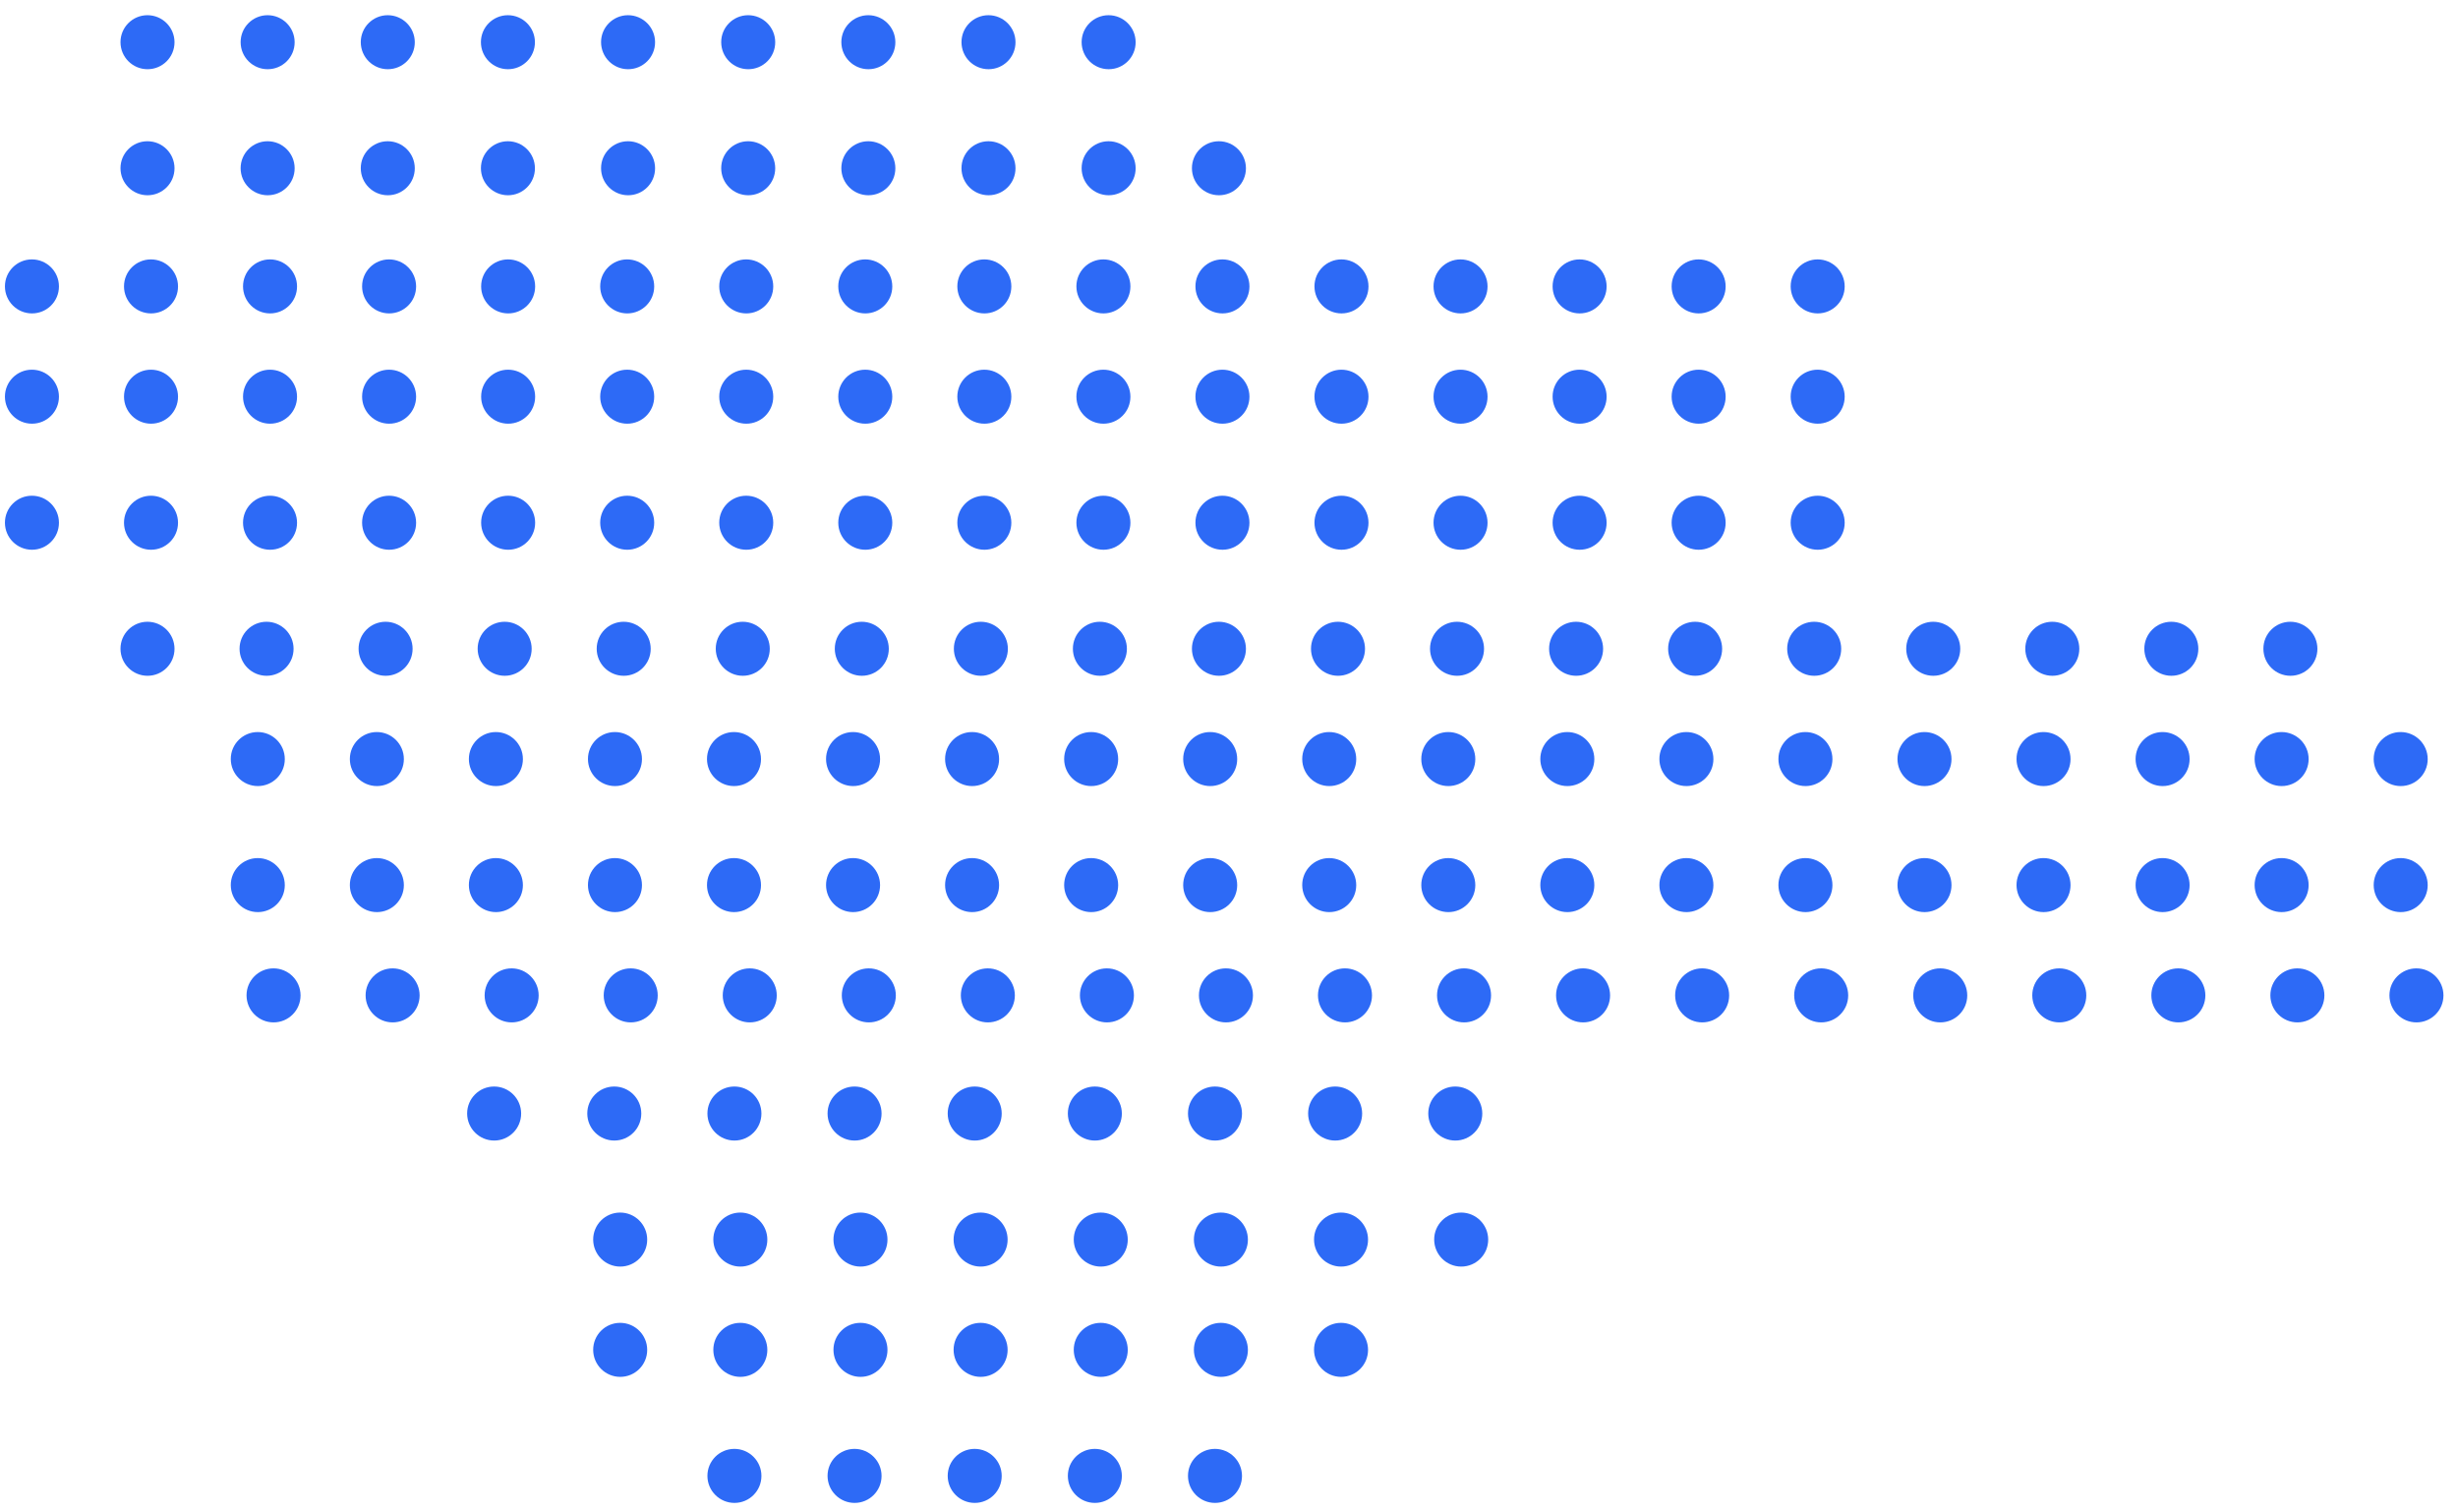 <svg xmlns="http://www.w3.org/2000/svg" width="156" height="96" viewBox="0 0 156 96" fill="none"><path d="M9.358 0.965C8.412 0.965 7.645 1.733 7.647 2.679C7.649 3.626 8.417 4.393 9.364 4.393C10.311 4.393 11.077 3.626 11.075 2.679C11.073 1.733 10.305 0.965 9.358 0.965Z" fill="#2D6AF6"></path><path d="M16.983 0.965C16.037 0.965 15.27 1.733 15.272 2.679C15.274 3.626 16.042 4.393 16.989 4.393C17.936 4.393 18.702 3.626 18.7 2.679C18.698 1.733 17.93 0.965 16.983 0.965Z" fill="#2D6AF6"></path><path d="M24.608 0.965C23.662 0.965 22.895 1.733 22.897 2.679C22.899 3.626 23.667 4.393 24.614 4.393C25.561 4.393 26.327 3.626 26.325 2.679C26.323 1.733 25.555 0.965 24.608 0.965Z" fill="#2D6AF6"></path><path d="M32.233 0.965C31.287 0.965 30.52 1.733 30.522 2.679C30.524 3.626 31.292 4.393 32.239 4.393C33.186 4.393 33.952 3.626 33.95 2.679C33.949 1.733 33.18 0.965 32.233 0.965Z" fill="#2D6AF6"></path><path d="M39.858 0.965C38.911 0.965 38.145 1.733 38.147 2.679C38.149 3.626 38.917 4.393 39.864 4.393C40.811 4.393 41.577 3.626 41.575 2.679C41.574 1.733 40.805 0.965 39.858 0.965Z" fill="#2D6AF6"></path><path d="M47.483 0.965C46.536 0.965 45.77 1.733 45.772 2.679C45.774 3.626 46.542 4.393 47.489 4.393C48.436 4.393 49.202 3.626 49.2 2.679C49.199 1.733 48.43 0.965 47.483 0.965Z" fill="#2D6AF6"></path><path d="M55.108 0.965C54.161 0.965 53.395 1.733 53.397 2.679C53.399 3.626 54.167 4.393 55.114 4.393C56.061 4.393 56.827 3.626 56.825 2.679C56.824 1.733 56.055 0.965 55.108 0.965Z" fill="#2D6AF6"></path><path d="M62.733 0.965C61.786 0.965 61.02 1.733 61.022 2.679C61.024 3.626 61.792 4.393 62.739 4.393C63.686 4.393 64.452 3.626 64.45 2.679C64.448 1.733 63.68 0.965 62.733 0.965Z" fill="#2D6AF6"></path><path d="M70.358 0.965C69.412 0.965 68.645 1.733 68.647 2.679C68.649 3.626 69.417 4.393 70.364 4.393C71.311 4.393 72.077 3.626 72.075 2.679C72.073 1.733 71.305 0.965 70.358 0.965Z" fill="#2D6AF6"></path><path d="M9.358 8.965C8.412 8.965 7.645 9.733 7.647 10.679C7.649 11.626 8.417 12.393 9.364 12.393C10.311 12.393 11.077 11.626 11.075 10.679C11.073 9.733 10.305 8.965 9.358 8.965Z" fill="#2D6AF6"></path><path d="M16.983 8.965C16.037 8.965 15.27 9.733 15.272 10.679C15.274 11.626 16.042 12.393 16.989 12.393C17.936 12.393 18.702 11.626 18.7 10.679C18.698 9.733 17.93 8.965 16.983 8.965Z" fill="#2D6AF6"></path><path d="M24.608 8.965C23.662 8.965 22.895 9.733 22.897 10.679C22.899 11.626 23.667 12.393 24.614 12.393C25.561 12.393 26.327 11.626 26.325 10.679C26.323 9.733 25.555 8.965 24.608 8.965Z" fill="#2D6AF6"></path><path d="M32.233 8.965C31.287 8.965 30.52 9.733 30.522 10.679C30.524 11.626 31.292 12.393 32.239 12.393C33.186 12.393 33.952 11.626 33.95 10.679C33.949 9.733 33.18 8.965 32.233 8.965Z" fill="#2D6AF6"></path><path d="M39.858 8.965C38.911 8.965 38.145 9.733 38.147 10.679C38.149 11.626 38.917 12.393 39.864 12.393C40.811 12.393 41.577 11.626 41.575 10.679C41.574 9.733 40.805 8.965 39.858 8.965Z" fill="#2D6AF6"></path><path d="M47.483 8.965C46.536 8.965 45.77 9.733 45.772 10.679C45.774 11.626 46.542 12.393 47.489 12.393C48.436 12.393 49.202 11.626 49.2 10.679C49.199 9.733 48.43 8.965 47.483 8.965Z" fill="#2D6AF6"></path><path d="M55.108 8.965C54.161 8.965 53.395 9.733 53.397 10.679C53.399 11.626 54.167 12.393 55.114 12.393C56.061 12.393 56.827 11.626 56.825 10.679C56.824 9.733 56.055 8.965 55.108 8.965Z" fill="#2D6AF6"></path><path d="M62.733 8.965C61.786 8.965 61.02 9.733 61.022 10.679C61.024 11.626 61.792 12.393 62.739 12.393C63.686 12.393 64.452 11.626 64.45 10.679C64.448 9.733 63.68 8.965 62.733 8.965Z" fill="#2D6AF6"></path><path d="M70.358 8.965C69.412 8.965 68.645 9.733 68.647 10.679C68.649 11.626 69.417 12.393 70.364 12.393C71.311 12.393 72.077 11.626 72.075 10.679C72.073 9.733 71.305 8.965 70.358 8.965Z" fill="#2D6AF6"></path><path d="M77.358 8.965C76.412 8.965 75.645 9.733 75.647 10.679C75.649 11.626 76.417 12.393 77.364 12.393C78.311 12.393 79.077 11.626 79.075 10.679C79.073 9.733 78.305 8.965 77.358 8.965Z" fill="#2D6AF6"></path><path d="M2.024 31.465C1.078 31.465 0.311 32.233 0.313 33.179C0.315 34.126 1.083 34.894 2.03 34.894C2.977 34.894 3.743 34.126 3.741 33.179C3.74 32.233 2.971 31.465 2.024 31.465Z" fill="#2D6AF6"></path><path d="M9.581 31.465C8.634 31.465 7.868 32.233 7.87 33.179C7.871 34.126 8.64 34.894 9.587 34.894C10.533 34.894 11.3 34.126 11.298 33.179C11.296 32.233 10.527 31.465 9.581 31.465Z" fill="#2D6AF6"></path><path d="M17.136 31.465C16.189 31.465 15.423 32.233 15.424 33.179C15.426 34.126 16.195 34.894 17.141 34.894C18.088 34.894 18.854 34.126 18.852 33.179C18.851 32.233 18.082 31.465 17.136 31.465Z" fill="#2D6AF6"></path><path d="M24.692 31.465C23.745 31.465 22.979 32.233 22.981 33.179C22.983 34.126 23.751 34.894 24.698 34.894C25.645 34.894 26.411 34.126 26.409 33.179C26.407 32.233 25.639 31.465 24.692 31.465Z" fill="#2D6AF6"></path><path d="M32.247 31.465C31.3 31.465 30.534 32.233 30.536 33.179C30.537 34.126 31.306 34.894 32.253 34.894C33.199 34.894 33.965 34.126 33.964 33.179C33.962 32.233 33.194 31.465 32.247 31.465Z" fill="#2D6AF6"></path><path d="M39.803 31.465C38.857 31.465 38.091 32.233 38.092 33.179C38.094 34.126 38.863 34.894 39.809 34.894C40.756 34.894 41.522 34.126 41.52 33.179C41.519 32.233 40.75 31.465 39.803 31.465Z" fill="#2D6AF6"></path><path d="M47.358 31.465C46.411 31.465 45.645 32.233 45.647 33.179C45.649 34.126 46.417 34.894 47.364 34.894C48.311 34.894 49.077 34.126 49.075 33.179C49.074 32.233 48.305 31.465 47.358 31.465Z" fill="#2D6AF6"></path><path d="M54.913 31.465C53.966 31.465 53.2 32.233 53.202 33.179C53.203 34.126 53.972 34.894 54.919 34.894C55.865 34.894 56.632 34.126 56.63 33.179C56.628 32.233 55.859 31.465 54.913 31.465Z" fill="#2D6AF6"></path><path d="M62.469 31.465C61.523 31.465 60.757 32.233 60.758 33.179C60.76 34.126 61.529 34.894 62.475 34.894C63.422 34.894 64.188 34.126 64.186 33.179C64.185 32.233 63.416 31.465 62.469 31.465Z" fill="#2D6AF6"></path><path d="M70.026 31.465C69.079 31.465 68.313 32.233 68.315 33.179C68.317 34.126 69.085 34.894 70.032 34.894C70.979 34.894 71.745 34.126 71.743 33.179C71.742 32.233 70.973 31.465 70.026 31.465Z" fill="#2D6AF6"></path><path d="M77.581 31.465C76.634 31.465 75.868 32.233 75.87 33.179C75.871 34.126 76.64 34.894 77.587 34.894C78.533 34.894 79.299 34.126 79.298 33.179C79.296 32.233 78.528 31.465 77.581 31.465Z" fill="#2D6AF6"></path><path d="M85.135 31.465C84.189 31.465 83.423 32.233 83.424 33.179C83.426 34.126 84.195 34.894 85.141 34.894C86.088 34.894 86.854 34.126 86.853 33.179C86.851 32.233 86.082 31.465 85.135 31.465Z" fill="#2D6AF6"></path><path d="M92.692 31.465C91.746 31.465 90.979 32.233 90.981 33.179C90.983 34.126 91.751 34.894 92.698 34.894C93.645 34.894 94.411 34.126 94.409 33.179C94.407 32.233 93.639 31.465 92.692 31.465Z" fill="#2D6AF6"></path><path d="M100.249 31.465C99.302 31.465 98.536 32.233 98.538 33.179C98.539 34.126 99.308 34.894 100.255 34.894C101.201 34.894 101.967 34.126 101.966 33.179C101.964 32.233 101.195 31.465 100.249 31.465Z" fill="#2D6AF6"></path><path d="M107.803 31.465C106.857 31.465 106.091 32.233 106.092 33.179C106.094 34.126 106.863 34.894 107.809 34.894C108.756 34.894 109.522 34.126 109.52 33.179C109.519 32.233 108.75 31.465 107.803 31.465Z" fill="#2D6AF6"></path><path d="M115.358 31.465C114.412 31.465 113.645 32.233 113.647 33.179C113.649 34.126 114.417 34.894 115.364 34.894C116.311 34.894 117.077 34.126 117.075 33.179C117.074 32.233 116.305 31.465 115.358 31.465Z" fill="#2D6AF6"></path><path d="M2.024 23.465C1.078 23.465 0.311 24.233 0.313 25.179C0.315 26.126 1.083 26.893 2.03 26.893C2.977 26.893 3.743 26.126 3.741 25.179C3.74 24.233 2.971 23.465 2.024 23.465Z" fill="#2D6AF6"></path><path d="M9.581 23.465C8.634 23.465 7.868 24.233 7.87 25.179C7.871 26.126 8.64 26.893 9.587 26.893C10.533 26.893 11.3 26.126 11.298 25.179C11.296 24.233 10.527 23.465 9.581 23.465Z" fill="#2D6AF6"></path><path d="M17.136 23.465C16.189 23.465 15.423 24.233 15.424 25.179C15.426 26.126 16.195 26.893 17.141 26.893C18.088 26.893 18.854 26.126 18.852 25.179C18.851 24.233 18.082 23.465 17.136 23.465Z" fill="#2D6AF6"></path><path d="M24.692 23.465C23.745 23.465 22.979 24.233 22.981 25.179C22.983 26.126 23.751 26.893 24.698 26.893C25.645 26.893 26.411 26.126 26.409 25.179C26.407 24.233 25.639 23.465 24.692 23.465Z" fill="#2D6AF6"></path><path d="M32.247 23.465C31.3 23.465 30.534 24.233 30.536 25.179C30.537 26.126 31.306 26.893 32.253 26.893C33.199 26.893 33.965 26.126 33.964 25.179C33.962 24.233 33.194 23.465 32.247 23.465Z" fill="#2D6AF6"></path><path d="M39.803 23.465C38.857 23.465 38.091 24.233 38.092 25.179C38.094 26.126 38.863 26.893 39.809 26.893C40.756 26.893 41.522 26.126 41.52 25.179C41.519 24.233 40.75 23.465 39.803 23.465Z" fill="#2D6AF6"></path><path d="M47.358 23.465C46.411 23.465 45.645 24.233 45.647 25.179C45.649 26.126 46.417 26.893 47.364 26.893C48.311 26.893 49.077 26.126 49.075 25.179C49.074 24.233 48.305 23.465 47.358 23.465Z" fill="#2D6AF6"></path><path d="M54.913 23.465C53.966 23.465 53.2 24.233 53.202 25.179C53.203 26.126 53.972 26.893 54.919 26.893C55.865 26.893 56.632 26.126 56.63 25.179C56.628 24.233 55.859 23.465 54.913 23.465Z" fill="#2D6AF6"></path><path d="M62.469 23.465C61.523 23.465 60.757 24.233 60.758 25.179C60.76 26.126 61.529 26.893 62.475 26.893C63.422 26.893 64.188 26.126 64.186 25.179C64.185 24.233 63.416 23.465 62.469 23.465Z" fill="#2D6AF6"></path><path d="M70.026 23.465C69.079 23.465 68.313 24.233 68.315 25.179C68.317 26.126 69.085 26.893 70.032 26.893C70.979 26.893 71.745 26.126 71.743 25.179C71.742 24.233 70.973 23.465 70.026 23.465Z" fill="#2D6AF6"></path><path d="M77.581 23.465C76.634 23.465 75.868 24.233 75.87 25.179C75.871 26.126 76.64 26.893 77.587 26.893C78.533 26.893 79.299 26.126 79.298 25.179C79.296 24.233 78.528 23.465 77.581 23.465Z" fill="#2D6AF6"></path><path d="M85.135 23.465C84.189 23.465 83.423 24.233 83.424 25.179C83.426 26.126 84.195 26.893 85.141 26.893C86.088 26.893 86.854 26.126 86.853 25.179C86.851 24.233 86.082 23.465 85.135 23.465Z" fill="#2D6AF6"></path><path d="M92.692 23.465C91.746 23.465 90.979 24.233 90.981 25.179C90.983 26.126 91.751 26.893 92.698 26.893C93.645 26.893 94.411 26.126 94.409 25.179C94.407 24.233 93.639 23.465 92.692 23.465Z" fill="#2D6AF6"></path><path d="M100.249 23.465C99.302 23.465 98.536 24.233 98.538 25.179C98.539 26.126 99.308 26.893 100.255 26.893C101.201 26.893 101.967 26.126 101.966 25.179C101.964 24.233 101.195 23.465 100.249 23.465Z" fill="#2D6AF6"></path><path d="M107.803 23.465C106.857 23.465 106.091 24.233 106.092 25.179C106.094 26.126 106.863 26.893 107.809 26.893C108.756 26.893 109.522 26.126 109.52 25.179C109.519 24.233 108.75 23.465 107.803 23.465Z" fill="#2D6AF6"></path><path d="M115.358 23.465C114.412 23.465 113.645 24.233 113.647 25.179C113.649 26.126 114.417 26.893 115.364 26.893C116.311 26.893 117.077 26.126 117.075 25.179C117.074 24.233 116.305 23.465 115.358 23.465Z" fill="#2D6AF6"></path><path d="M2.024 16.465C1.078 16.465 0.311 17.233 0.313 18.179C0.315 19.126 1.083 19.893 2.03 19.893C2.977 19.893 3.743 19.126 3.741 18.179C3.74 17.233 2.971 16.465 2.024 16.465Z" fill="#2D6AF6"></path><path d="M9.581 16.465C8.634 16.465 7.868 17.233 7.87 18.179C7.871 19.126 8.64 19.893 9.587 19.893C10.533 19.893 11.3 19.126 11.298 18.179C11.296 17.233 10.527 16.465 9.581 16.465Z" fill="#2D6AF6"></path><path d="M17.136 16.465C16.189 16.465 15.423 17.233 15.424 18.179C15.426 19.126 16.195 19.893 17.141 19.893C18.088 19.893 18.854 19.126 18.852 18.179C18.851 17.233 18.082 16.465 17.136 16.465Z" fill="#2D6AF6"></path><path d="M24.692 16.465C23.745 16.465 22.979 17.233 22.981 18.179C22.983 19.126 23.751 19.893 24.698 19.893C25.645 19.893 26.411 19.126 26.409 18.179C26.407 17.233 25.639 16.465 24.692 16.465Z" fill="#2D6AF6"></path><path d="M32.247 16.465C31.3 16.465 30.534 17.233 30.536 18.179C30.537 19.126 31.306 19.893 32.253 19.893C33.199 19.893 33.965 19.126 33.964 18.179C33.962 17.233 33.194 16.465 32.247 16.465Z" fill="#2D6AF6"></path><path d="M39.803 16.465C38.857 16.465 38.091 17.233 38.092 18.179C38.094 19.126 38.863 19.893 39.809 19.893C40.756 19.893 41.522 19.126 41.52 18.179C41.519 17.233 40.75 16.465 39.803 16.465Z" fill="#2D6AF6"></path><path d="M47.358 16.465C46.411 16.465 45.645 17.233 45.647 18.179C45.649 19.126 46.417 19.893 47.364 19.893C48.311 19.893 49.077 19.126 49.075 18.179C49.074 17.233 48.305 16.465 47.358 16.465Z" fill="#2D6AF6"></path><path d="M54.913 16.465C53.966 16.465 53.2 17.233 53.202 18.179C53.203 19.126 53.972 19.893 54.919 19.893C55.865 19.893 56.632 19.126 56.63 18.179C56.628 17.233 55.859 16.465 54.913 16.465Z" fill="#2D6AF6"></path><path d="M62.469 16.465C61.523 16.465 60.757 17.233 60.758 18.179C60.76 19.126 61.529 19.893 62.475 19.893C63.422 19.893 64.188 19.126 64.186 18.179C64.185 17.233 63.416 16.465 62.469 16.465Z" fill="#2D6AF6"></path><path d="M70.026 16.465C69.079 16.465 68.313 17.233 68.315 18.179C68.317 19.126 69.085 19.893 70.032 19.893C70.979 19.893 71.745 19.126 71.743 18.179C71.742 17.233 70.973 16.465 70.026 16.465Z" fill="#2D6AF6"></path><path d="M77.581 16.465C76.634 16.465 75.868 17.233 75.87 18.179C75.871 19.126 76.64 19.893 77.587 19.893C78.533 19.893 79.299 19.126 79.298 18.179C79.296 17.233 78.528 16.465 77.581 16.465Z" fill="#2D6AF6"></path><path d="M85.135 16.465C84.189 16.465 83.423 17.233 83.424 18.179C83.426 19.126 84.195 19.893 85.141 19.893C86.088 19.893 86.854 19.126 86.853 18.179C86.851 17.233 86.082 16.465 85.135 16.465Z" fill="#2D6AF6"></path><path d="M92.692 16.465C91.746 16.465 90.979 17.233 90.981 18.179C90.983 19.126 91.751 19.893 92.698 19.893C93.645 19.893 94.411 19.126 94.409 18.179C94.407 17.233 93.639 16.465 92.692 16.465Z" fill="#2D6AF6"></path><path d="M100.249 16.465C99.302 16.465 98.536 17.233 98.538 18.179C98.539 19.126 99.308 19.893 100.255 19.893C101.201 19.893 101.967 19.126 101.966 18.179C101.964 17.233 101.195 16.465 100.249 16.465Z" fill="#2D6AF6"></path><path d="M107.803 16.465C106.857 16.465 106.091 17.233 106.092 18.179C106.094 19.126 106.863 19.893 107.809 19.893C108.756 19.893 109.522 19.126 109.52 18.179C109.519 17.233 108.75 16.465 107.803 16.465Z" fill="#2D6AF6"></path><path d="M115.358 16.465C114.412 16.465 113.645 17.233 113.647 18.179C113.649 19.126 114.417 19.893 115.364 19.893C116.311 19.893 117.077 19.126 117.075 18.179C117.074 17.233 116.305 16.465 115.358 16.465Z" fill="#2D6AF6"></path><path d="M9.358 39.465C8.412 39.465 7.645 40.233 7.647 41.179C7.649 42.126 8.417 42.894 9.364 42.894C10.311 42.894 11.077 42.126 11.075 41.179C11.073 40.233 10.305 39.465 9.358 39.465Z" fill="#2D6AF6"></path><path d="M16.915 39.465C15.968 39.465 15.202 40.233 15.204 41.179C15.205 42.126 15.974 42.894 16.921 42.894C17.867 42.894 18.633 42.126 18.632 41.179C18.63 40.233 17.861 39.465 16.915 39.465Z" fill="#2D6AF6"></path><path d="M24.47 39.465C23.523 39.465 22.757 40.233 22.758 41.179C22.76 42.126 23.529 42.894 24.475 42.894C25.422 42.894 26.188 42.126 26.186 41.179C26.185 40.233 25.416 39.465 24.47 39.465Z" fill="#2D6AF6"></path><path d="M32.026 39.465C31.079 39.465 30.313 40.233 30.315 41.179C30.317 42.126 31.085 42.894 32.032 42.894C32.979 42.894 33.745 42.126 33.743 41.179C33.742 40.233 32.973 39.465 32.026 39.465Z" fill="#2D6AF6"></path><path d="M39.581 39.465C38.634 39.465 37.868 40.233 37.87 41.179C37.871 42.126 38.64 42.894 39.587 42.894C40.533 42.894 41.3 42.126 41.298 41.179C41.296 40.233 40.528 39.465 39.581 39.465Z" fill="#2D6AF6"></path><path d="M47.138 39.465C46.191 39.465 45.425 40.233 45.426 41.179C45.428 42.126 46.197 42.894 47.143 42.894C48.09 42.894 48.856 42.126 48.855 41.179C48.853 40.233 48.084 39.465 47.138 39.465Z" fill="#2D6AF6"></path><path d="M54.692 39.465C53.745 39.465 52.979 40.233 52.981 41.179C52.983 42.126 53.751 42.894 54.698 42.894C55.645 42.894 56.411 42.126 56.409 41.179C56.407 40.233 55.639 39.465 54.692 39.465Z" fill="#2D6AF6"></path><path d="M62.249 39.465C61.302 39.465 60.536 40.233 60.538 41.179C60.539 42.126 61.308 42.894 62.255 42.894C63.201 42.894 63.967 42.126 63.966 41.179C63.964 40.233 63.195 39.465 62.249 39.465Z" fill="#2D6AF6"></path><path d="M69.803 39.465C68.857 39.465 68.091 40.233 68.092 41.179C68.094 42.126 68.863 42.894 69.809 42.894C70.756 42.894 71.522 42.126 71.52 41.179C71.519 40.233 70.75 39.465 69.803 39.465Z" fill="#2D6AF6"></path><path d="M77.358 39.465C76.412 39.465 75.645 40.233 75.647 41.179C75.649 42.126 76.417 42.894 77.364 42.894C78.311 42.894 79.077 42.126 79.075 41.179C79.073 40.233 78.305 39.465 77.358 39.465Z" fill="#2D6AF6"></path><path d="M84.915 39.465C83.968 39.465 83.202 40.233 83.204 41.179C83.205 42.126 83.974 42.894 84.921 42.894C85.867 42.894 86.633 42.126 86.632 41.179C86.63 40.233 85.862 39.465 84.915 39.465Z" fill="#2D6AF6"></path><path d="M92.469 39.465C91.523 39.465 90.757 40.233 90.758 41.179C90.76 42.126 91.529 42.894 92.475 42.894C93.422 42.894 94.188 42.126 94.186 41.179C94.185 40.233 93.416 39.465 92.469 39.465Z" fill="#2D6AF6"></path><path d="M100.026 39.465C99.079 39.465 98.313 40.233 98.315 41.179C98.317 42.126 99.085 42.894 100.032 42.894C100.979 42.894 101.745 42.126 101.743 41.179C101.742 40.233 100.973 39.465 100.026 39.465Z" fill="#2D6AF6"></path><path d="M107.581 39.465C106.634 39.465 105.868 40.233 105.87 41.179C105.871 42.126 106.64 42.894 107.587 42.894C108.533 42.894 109.299 42.126 109.298 41.179C109.296 40.233 108.527 39.465 107.581 39.465Z" fill="#2D6AF6"></path><path d="M115.137 39.465C114.191 39.465 113.425 40.233 113.426 41.179C113.428 42.126 114.197 42.894 115.143 42.894C116.09 42.894 116.856 42.126 116.854 41.179C116.853 40.233 116.084 39.465 115.137 39.465Z" fill="#2D6AF6"></path><path d="M122.692 39.465C121.746 39.465 120.979 40.233 120.981 41.179C120.983 42.126 121.751 42.894 122.698 42.894C123.645 42.894 124.411 42.126 124.409 41.179C124.408 40.233 123.639 39.465 122.692 39.465Z" fill="#2D6AF6"></path><path d="M130.249 39.465C129.302 39.465 128.536 40.233 128.538 41.179C128.539 42.126 129.308 42.894 130.255 42.894C131.201 42.894 131.967 42.126 131.966 41.179C131.964 40.233 131.195 39.465 130.249 39.465Z" fill="#2D6AF6"></path><path d="M137.803 39.465C136.857 39.465 136.091 40.233 136.092 41.179C136.094 42.126 136.863 42.894 137.809 42.894C138.756 42.894 139.522 42.126 139.52 41.179C139.519 40.233 138.75 39.465 137.803 39.465Z" fill="#2D6AF6"></path><path d="M145.36 39.465C144.413 39.465 143.647 40.233 143.649 41.179C143.651 42.126 144.419 42.894 145.366 42.894C146.313 42.894 147.079 42.126 147.077 41.179C147.075 40.233 146.307 39.465 145.36 39.465Z" fill="#2D6AF6"></path><path d="M16.358 46.465C15.412 46.465 14.645 47.233 14.647 48.179C14.649 49.126 15.417 49.894 16.364 49.894C17.311 49.894 18.077 49.126 18.075 48.179C18.073 47.233 17.305 46.465 16.358 46.465Z" fill="#2D6AF6"></path><path d="M23.915 46.465C22.968 46.465 22.202 47.233 22.204 48.179C22.205 49.126 22.974 49.894 23.921 49.894C24.867 49.894 25.633 49.126 25.632 48.179C25.63 47.233 24.861 46.465 23.915 46.465Z" fill="#2D6AF6"></path><path d="M31.47 46.465C30.523 46.465 29.757 47.233 29.758 48.179C29.76 49.126 30.529 49.894 31.475 49.894C32.422 49.894 33.188 49.126 33.187 48.179C33.185 47.233 32.416 46.465 31.47 46.465Z" fill="#2D6AF6"></path><path d="M39.026 46.465C38.08 46.465 37.313 47.233 37.315 48.179C37.317 49.126 38.085 49.894 39.032 49.894C39.979 49.894 40.745 49.126 40.743 48.179C40.742 47.233 39.973 46.465 39.026 46.465Z" fill="#2D6AF6"></path><path d="M46.581 46.465C45.634 46.465 44.868 47.233 44.87 48.179C44.871 49.126 45.64 49.894 46.587 49.894C47.533 49.894 48.3 49.126 48.298 48.179C48.296 47.233 47.528 46.465 46.581 46.465Z" fill="#2D6AF6"></path><path d="M54.138 46.465C53.191 46.465 52.425 47.233 52.426 48.179C52.428 49.126 53.197 49.894 54.143 49.894C55.09 49.894 55.856 49.126 55.855 48.179C55.853 47.233 55.084 46.465 54.138 46.465Z" fill="#2D6AF6"></path><path d="M61.692 46.465C60.745 46.465 59.979 47.233 59.981 48.179C59.983 49.126 60.751 49.894 61.698 49.894C62.645 49.894 63.411 49.126 63.409 48.179C63.407 47.233 62.639 46.465 61.692 46.465Z" fill="#2D6AF6"></path><path d="M69.249 46.465C68.302 46.465 67.536 47.233 67.538 48.179C67.539 49.126 68.308 49.894 69.255 49.894C70.201 49.894 70.967 49.126 70.966 48.179C70.964 47.233 70.195 46.465 69.249 46.465Z" fill="#2D6AF6"></path><path d="M76.803 46.465C75.857 46.465 75.091 47.233 75.092 48.179C75.094 49.126 75.863 49.894 76.809 49.894C77.756 49.894 78.522 49.126 78.52 48.179C78.519 47.233 77.75 46.465 76.803 46.465Z" fill="#2D6AF6"></path><path d="M84.358 46.465C83.412 46.465 82.645 47.233 82.647 48.179C82.649 49.126 83.417 49.894 84.364 49.894C85.311 49.894 86.077 49.126 86.075 48.179C86.073 47.233 85.305 46.465 84.358 46.465Z" fill="#2D6AF6"></path><path d="M91.915 46.465C90.968 46.465 90.202 47.233 90.204 48.179C90.205 49.126 90.974 49.894 91.921 49.894C92.867 49.894 93.633 49.126 93.632 48.179C93.63 47.233 92.862 46.465 91.915 46.465Z" fill="#2D6AF6"></path><path d="M99.469 46.465C98.523 46.465 97.757 47.233 97.758 48.179C97.76 49.126 98.529 49.894 99.475 49.894C100.422 49.894 101.188 49.126 101.186 48.179C101.185 47.233 100.416 46.465 99.469 46.465Z" fill="#2D6AF6"></path><path d="M107.026 46.465C106.08 46.465 105.313 47.233 105.315 48.179C105.317 49.126 106.085 49.894 107.032 49.894C107.979 49.894 108.745 49.126 108.743 48.179C108.742 47.233 107.973 46.465 107.026 46.465Z" fill="#2D6AF6"></path><path d="M114.581 46.465C113.634 46.465 112.868 47.233 112.87 48.179C112.871 49.126 113.64 49.894 114.587 49.894C115.533 49.894 116.299 49.126 116.298 48.179C116.296 47.233 115.527 46.465 114.581 46.465Z" fill="#2D6AF6"></path><path d="M122.137 46.465C121.191 46.465 120.425 47.233 120.426 48.179C120.428 49.126 121.197 49.894 122.143 49.894C123.09 49.894 123.856 49.126 123.854 48.179C123.853 47.233 123.084 46.465 122.137 46.465Z" fill="#2D6AF6"></path><path d="M129.692 46.465C128.746 46.465 127.979 47.233 127.981 48.179C127.983 49.126 128.751 49.894 129.698 49.894C130.645 49.894 131.411 49.126 131.409 48.179C131.408 47.233 130.639 46.465 129.692 46.465Z" fill="#2D6AF6"></path><path d="M137.249 46.465C136.302 46.465 135.536 47.233 135.538 48.179C135.539 49.126 136.308 49.894 137.255 49.894C138.201 49.894 138.967 49.126 138.966 48.179C138.964 47.233 138.195 46.465 137.249 46.465Z" fill="#2D6AF6"></path><path d="M144.803 46.465C143.857 46.465 143.091 47.233 143.092 48.179C143.094 49.126 143.863 49.894 144.809 49.894C145.756 49.894 146.522 49.126 146.52 48.179C146.519 47.233 145.75 46.465 144.803 46.465Z" fill="#2D6AF6"></path><path d="M152.36 46.465C151.413 46.465 150.647 47.233 150.649 48.179C150.651 49.126 151.419 49.894 152.366 49.894C153.313 49.894 154.079 49.126 154.077 48.179C154.075 47.233 153.307 46.465 152.36 46.465Z" fill="#2D6AF6"></path><path d="M16.358 54.465C15.412 54.465 14.645 55.233 14.647 56.179C14.649 57.126 15.417 57.894 16.364 57.894C17.311 57.894 18.077 57.126 18.075 56.179C18.073 55.233 17.305 54.465 16.358 54.465Z" fill="#2D6AF6"></path><path d="M23.915 54.465C22.968 54.465 22.202 55.233 22.204 56.179C22.205 57.126 22.974 57.894 23.921 57.894C24.867 57.894 25.633 57.126 25.632 56.179C25.63 55.233 24.861 54.465 23.915 54.465Z" fill="#2D6AF6"></path><path d="M31.47 54.465C30.523 54.465 29.757 55.233 29.758 56.179C29.76 57.126 30.529 57.894 31.475 57.894C32.422 57.894 33.188 57.126 33.187 56.179C33.185 55.233 32.416 54.465 31.47 54.465Z" fill="#2D6AF6"></path><path d="M39.026 54.465C38.08 54.465 37.313 55.233 37.315 56.179C37.317 57.126 38.085 57.894 39.032 57.894C39.979 57.894 40.745 57.126 40.743 56.179C40.742 55.233 39.973 54.465 39.026 54.465Z" fill="#2D6AF6"></path><path d="M46.581 54.465C45.634 54.465 44.868 55.233 44.87 56.179C44.871 57.126 45.64 57.894 46.587 57.894C47.533 57.894 48.3 57.126 48.298 56.179C48.296 55.233 47.528 54.465 46.581 54.465Z" fill="#2D6AF6"></path><path d="M54.138 54.465C53.191 54.465 52.425 55.233 52.426 56.179C52.428 57.126 53.197 57.894 54.143 57.894C55.09 57.894 55.856 57.126 55.855 56.179C55.853 55.233 55.084 54.465 54.138 54.465Z" fill="#2D6AF6"></path><path d="M61.692 54.465C60.745 54.465 59.979 55.233 59.981 56.179C59.983 57.126 60.751 57.894 61.698 57.894C62.645 57.894 63.411 57.126 63.409 56.179C63.407 55.233 62.639 54.465 61.692 54.465Z" fill="#2D6AF6"></path><path d="M69.249 54.465C68.302 54.465 67.536 55.233 67.538 56.179C67.539 57.126 68.308 57.894 69.255 57.894C70.201 57.894 70.967 57.126 70.966 56.179C70.964 55.233 70.195 54.465 69.249 54.465Z" fill="#2D6AF6"></path><path d="M76.803 54.465C75.857 54.465 75.091 55.233 75.092 56.179C75.094 57.126 75.863 57.894 76.809 57.894C77.756 57.894 78.522 57.126 78.52 56.179C78.519 55.233 77.75 54.465 76.803 54.465Z" fill="#2D6AF6"></path><path d="M84.358 54.465C83.412 54.465 82.645 55.233 82.647 56.179C82.649 57.126 83.417 57.894 84.364 57.894C85.311 57.894 86.077 57.126 86.075 56.179C86.073 55.233 85.305 54.465 84.358 54.465Z" fill="#2D6AF6"></path><path d="M91.915 54.465C90.968 54.465 90.202 55.233 90.204 56.179C90.205 57.126 90.974 57.894 91.921 57.894C92.867 57.894 93.633 57.126 93.632 56.179C93.63 55.233 92.862 54.465 91.915 54.465Z" fill="#2D6AF6"></path><path d="M99.469 54.465C98.523 54.465 97.757 55.233 97.758 56.179C97.76 57.126 98.529 57.894 99.475 57.894C100.422 57.894 101.188 57.126 101.186 56.179C101.185 55.233 100.416 54.465 99.469 54.465Z" fill="#2D6AF6"></path><path d="M107.026 54.465C106.08 54.465 105.313 55.233 105.315 56.179C105.317 57.126 106.085 57.894 107.032 57.894C107.979 57.894 108.745 57.126 108.743 56.179C108.742 55.233 107.973 54.465 107.026 54.465Z" fill="#2D6AF6"></path><path d="M114.581 54.465C113.634 54.465 112.868 55.233 112.87 56.179C112.871 57.126 113.64 57.894 114.587 57.894C115.533 57.894 116.299 57.126 116.298 56.179C116.296 55.233 115.527 54.465 114.581 54.465Z" fill="#2D6AF6"></path><path d="M122.137 54.465C121.191 54.465 120.425 55.233 120.426 56.179C120.428 57.126 121.197 57.894 122.143 57.894C123.09 57.894 123.856 57.126 123.854 56.179C123.853 55.233 123.084 54.465 122.137 54.465Z" fill="#2D6AF6"></path><path d="M129.692 54.465C128.746 54.465 127.979 55.233 127.981 56.179C127.983 57.126 128.751 57.894 129.698 57.894C130.645 57.894 131.411 57.126 131.409 56.179C131.408 55.233 130.639 54.465 129.692 54.465Z" fill="#2D6AF6"></path><path d="M137.249 54.465C136.302 54.465 135.536 55.233 135.538 56.179C135.539 57.126 136.308 57.894 137.255 57.894C138.201 57.894 138.967 57.126 138.966 56.179C138.964 55.233 138.195 54.465 137.249 54.465Z" fill="#2D6AF6"></path><path d="M144.803 54.465C143.857 54.465 143.091 55.233 143.092 56.179C143.094 57.126 143.863 57.894 144.809 57.894C145.756 57.894 146.522 57.126 146.52 56.179C146.519 55.233 145.75 54.465 144.803 54.465Z" fill="#2D6AF6"></path><path d="M152.36 54.465C151.413 54.465 150.647 55.233 150.649 56.179C150.651 57.126 151.419 57.894 152.366 57.894C153.313 57.894 154.079 57.126 154.077 56.179C154.075 55.233 153.307 54.465 152.36 54.465Z" fill="#2D6AF6"></path><path d="M17.358 61.465C16.412 61.465 15.645 62.233 15.647 63.179C15.649 64.126 16.417 64.894 17.364 64.894C18.311 64.894 19.077 64.126 19.075 63.179C19.073 62.233 18.305 61.465 17.358 61.465Z" fill="#2D6AF6"></path><path d="M24.915 61.465C23.968 61.465 23.202 62.233 23.204 63.179C23.205 64.126 23.974 64.894 24.921 64.894C25.867 64.894 26.633 64.126 26.632 63.179C26.63 62.233 25.861 61.465 24.915 61.465Z" fill="#2D6AF6"></path><path d="M32.469 61.465C31.523 61.465 30.757 62.233 30.758 63.179C30.76 64.126 31.529 64.894 32.475 64.894C33.422 64.894 34.188 64.126 34.187 63.179C34.185 62.233 33.416 61.465 32.469 61.465Z" fill="#2D6AF6"></path><path d="M40.026 61.465C39.08 61.465 38.313 62.233 38.315 63.179C38.317 64.126 39.085 64.894 40.032 64.894C40.979 64.894 41.745 64.126 41.743 63.179C41.742 62.233 40.973 61.465 40.026 61.465Z" fill="#2D6AF6"></path><path d="M47.581 61.465C46.634 61.465 45.868 62.233 45.87 63.179C45.871 64.126 46.64 64.894 47.587 64.894C48.533 64.894 49.3 64.126 49.298 63.179C49.296 62.233 48.528 61.465 47.581 61.465Z" fill="#2D6AF6"></path><path d="M55.138 61.465C54.191 61.465 53.425 62.233 53.426 63.179C53.428 64.126 54.197 64.894 55.143 64.894C56.09 64.894 56.856 64.126 56.855 63.179C56.853 62.233 56.084 61.465 55.138 61.465Z" fill="#2D6AF6"></path><path d="M62.692 61.465C61.745 61.465 60.979 62.233 60.981 63.179C60.983 64.126 61.751 64.894 62.698 64.894C63.645 64.894 64.411 64.126 64.409 63.179C64.407 62.233 63.639 61.465 62.692 61.465Z" fill="#2D6AF6"></path><path d="M70.249 61.465C69.302 61.465 68.536 62.233 68.538 63.179C68.539 64.126 69.308 64.894 70.255 64.894C71.201 64.894 71.967 64.126 71.966 63.179C71.964 62.233 71.195 61.465 70.249 61.465Z" fill="#2D6AF6"></path><path d="M77.803 61.465C76.857 61.465 76.091 62.233 76.092 63.179C76.094 64.126 76.863 64.894 77.809 64.894C78.756 64.894 79.522 64.126 79.52 63.179C79.519 62.233 78.75 61.465 77.803 61.465Z" fill="#2D6AF6"></path><path d="M85.358 61.465C84.412 61.465 83.645 62.233 83.647 63.179C83.649 64.126 84.417 64.894 85.364 64.894C86.311 64.894 87.077 64.126 87.075 63.179C87.073 62.233 86.305 61.465 85.358 61.465Z" fill="#2D6AF6"></path><path d="M92.915 61.465C91.968 61.465 91.202 62.233 91.204 63.179C91.205 64.126 91.974 64.894 92.921 64.894C93.867 64.894 94.633 64.126 94.632 63.179C94.63 62.233 93.862 61.465 92.915 61.465Z" fill="#2D6AF6"></path><path d="M100.47 61.465C99.523 61.465 98.757 62.233 98.758 63.179C98.76 64.126 99.529 64.894 100.475 64.894C101.422 64.894 102.188 64.126 102.186 63.179C102.185 62.233 101.416 61.465 100.47 61.465Z" fill="#2D6AF6"></path><path d="M108.026 61.465C107.08 61.465 106.313 62.233 106.315 63.179C106.317 64.126 107.085 64.894 108.032 64.894C108.979 64.894 109.745 64.126 109.743 63.179C109.742 62.233 108.973 61.465 108.026 61.465Z" fill="#2D6AF6"></path><path d="M115.581 61.465C114.634 61.465 113.868 62.233 113.87 63.179C113.871 64.126 114.64 64.894 115.587 64.894C116.533 64.894 117.299 64.126 117.298 63.179C117.296 62.233 116.527 61.465 115.581 61.465Z" fill="#2D6AF6"></path><path d="M123.137 61.465C122.191 61.465 121.425 62.233 121.426 63.179C121.428 64.126 122.197 64.894 123.143 64.894C124.09 64.894 124.856 64.126 124.854 63.179C124.853 62.233 124.084 61.465 123.137 61.465Z" fill="#2D6AF6"></path><path d="M130.692 61.465C129.746 61.465 128.979 62.233 128.981 63.179C128.983 64.126 129.751 64.894 130.698 64.894C131.645 64.894 132.411 64.126 132.409 63.179C132.408 62.233 131.639 61.465 130.692 61.465Z" fill="#2D6AF6"></path><path d="M138.249 61.465C137.302 61.465 136.536 62.233 136.538 63.179C136.539 64.126 137.308 64.894 138.255 64.894C139.201 64.894 139.967 64.126 139.966 63.179C139.964 62.233 139.195 61.465 138.249 61.465Z" fill="#2D6AF6"></path><path d="M145.803 61.465C144.857 61.465 144.091 62.233 144.092 63.179C144.094 64.126 144.863 64.894 145.809 64.894C146.756 64.894 147.522 64.126 147.52 63.179C147.519 62.233 146.75 61.465 145.803 61.465Z" fill="#2D6AF6"></path><path d="M153.36 61.465C152.413 61.465 151.647 62.233 151.649 63.179C151.651 64.126 152.419 64.894 153.366 64.894C154.313 64.894 155.079 64.126 155.077 63.179C155.075 62.233 154.307 61.465 153.36 61.465Z" fill="#2D6AF6"></path><path d="M39.358 83.965C38.411 83.965 37.645 84.733 37.647 85.679C37.649 86.626 38.417 87.394 39.364 87.394C40.311 87.394 41.077 86.626 41.075 85.679C41.074 84.733 40.305 83.965 39.358 83.965Z" fill="#2D6AF6"></path><path d="M46.983 83.965C46.036 83.965 45.27 84.733 45.272 85.679C45.274 86.626 46.042 87.394 46.989 87.394C47.936 87.394 48.702 86.626 48.7 85.679C48.699 84.733 47.93 83.965 46.983 83.965Z" fill="#2D6AF6"></path><path d="M54.608 83.965C53.661 83.965 52.895 84.733 52.897 85.679C52.899 86.626 53.667 87.394 54.614 87.394C55.561 87.394 56.327 86.626 56.325 85.679C56.324 84.733 55.555 83.965 54.608 83.965Z" fill="#2D6AF6"></path><path d="M62.233 83.965C61.286 83.965 60.52 84.733 60.522 85.679C60.524 86.626 61.292 87.394 62.239 87.394C63.186 87.394 63.952 86.626 63.95 85.679C63.949 84.733 63.18 83.965 62.233 83.965Z" fill="#2D6AF6"></path><path d="M69.858 83.965C68.912 83.965 68.145 84.733 68.147 85.679C68.149 86.626 68.917 87.394 69.864 87.394C70.811 87.394 71.577 86.626 71.575 85.679C71.573 84.733 70.805 83.965 69.858 83.965Z" fill="#2D6AF6"></path><path d="M77.483 83.965C76.537 83.965 75.77 84.733 75.772 85.679C75.774 86.626 76.542 87.394 77.489 87.394C78.436 87.394 79.202 86.626 79.2 85.679C79.198 84.733 78.43 83.965 77.483 83.965Z" fill="#2D6AF6"></path><path d="M85.108 83.965C84.162 83.965 83.395 84.733 83.397 85.679C83.399 86.626 84.167 87.394 85.114 87.394C86.061 87.394 86.827 86.626 86.825 85.679C86.823 84.733 86.055 83.965 85.108 83.965Z" fill="#2D6AF6"></path><path d="M39.358 76.965C38.411 76.965 37.645 77.733 37.647 78.679C37.649 79.626 38.417 80.394 39.364 80.394C40.311 80.394 41.077 79.626 41.075 78.679C41.074 77.733 40.305 76.965 39.358 76.965Z" fill="#2D6AF6"></path><path d="M46.983 76.965C46.036 76.965 45.27 77.733 45.272 78.679C45.274 79.626 46.042 80.394 46.989 80.394C47.936 80.394 48.702 79.626 48.7 78.679C48.699 77.733 47.93 76.965 46.983 76.965Z" fill="#2D6AF6"></path><path d="M54.608 76.965C53.661 76.965 52.895 77.733 52.897 78.679C52.899 79.626 53.667 80.394 54.614 80.394C55.561 80.394 56.327 79.626 56.325 78.679C56.324 77.733 55.555 76.965 54.608 76.965Z" fill="#2D6AF6"></path><path d="M62.233 76.965C61.286 76.965 60.52 77.733 60.522 78.679C60.524 79.626 61.292 80.394 62.239 80.394C63.186 80.394 63.952 79.626 63.95 78.679C63.949 77.733 63.18 76.965 62.233 76.965Z" fill="#2D6AF6"></path><path d="M69.858 76.965C68.912 76.965 68.145 77.733 68.147 78.679C68.149 79.626 68.917 80.394 69.864 80.394C70.811 80.394 71.577 79.626 71.575 78.679C71.573 77.733 70.805 76.965 69.858 76.965Z" fill="#2D6AF6"></path><path d="M77.483 76.965C76.537 76.965 75.77 77.733 75.772 78.679C75.774 79.626 76.542 80.394 77.489 80.394C78.436 80.394 79.202 79.626 79.2 78.679C79.198 77.733 78.43 76.965 77.483 76.965Z" fill="#2D6AF6"></path><path d="M85.108 76.965C84.162 76.965 83.395 77.733 83.397 78.679C83.399 79.626 84.167 80.394 85.114 80.394C86.061 80.394 86.827 79.626 86.825 78.679C86.823 77.733 86.055 76.965 85.108 76.965Z" fill="#2D6AF6"></path><path d="M92.733 76.965C91.787 76.965 91.02 77.733 91.022 78.679C91.024 79.626 91.792 80.394 92.739 80.394C93.686 80.394 94.452 79.626 94.45 78.679C94.448 77.733 93.68 76.965 92.733 76.965Z" fill="#2D6AF6"></path><path d="M31.358 68.965C30.412 68.965 29.645 69.733 29.647 70.679C29.649 71.626 30.417 72.394 31.364 72.394C32.311 72.394 33.077 71.626 33.075 70.679C33.074 69.733 32.305 68.965 31.358 68.965Z" fill="#2D6AF6"></path><path d="M38.983 68.965C38.036 68.965 37.27 69.733 37.272 70.679C37.274 71.626 38.042 72.394 38.989 72.394C39.936 72.394 40.702 71.626 40.7 70.679C40.699 69.733 39.93 68.965 38.983 68.965Z" fill="#2D6AF6"></path><path d="M46.608 68.965C45.661 68.965 44.895 69.733 44.897 70.679C44.899 71.626 45.667 72.394 46.614 72.394C47.561 72.394 48.327 71.626 48.325 70.679C48.324 69.733 47.555 68.965 46.608 68.965Z" fill="#2D6AF6"></path><path d="M54.233 68.965C53.286 68.965 52.52 69.733 52.522 70.679C52.524 71.626 53.292 72.394 54.239 72.394C55.186 72.394 55.952 71.626 55.95 70.679C55.949 69.733 55.18 68.965 54.233 68.965Z" fill="#2D6AF6"></path><path d="M61.858 68.965C60.911 68.965 60.145 69.733 60.147 70.679C60.149 71.626 60.917 72.394 61.864 72.394C62.811 72.394 63.577 71.626 63.575 70.679C63.574 69.733 62.805 68.965 61.858 68.965Z" fill="#2D6AF6"></path><path d="M69.483 68.965C68.537 68.965 67.77 69.733 67.772 70.679C67.774 71.626 68.542 72.394 69.489 72.394C70.436 72.394 71.202 71.626 71.2 70.679C71.198 69.733 70.43 68.965 69.483 68.965Z" fill="#2D6AF6"></path><path d="M77.108 68.965C76.162 68.965 75.395 69.733 75.397 70.679C75.399 71.626 76.167 72.394 77.114 72.394C78.061 72.394 78.827 71.626 78.825 70.679C78.823 69.733 78.055 68.965 77.108 68.965Z" fill="#2D6AF6"></path><path d="M84.733 68.965C83.787 68.965 83.02 69.733 83.022 70.679C83.024 71.626 83.792 72.394 84.739 72.394C85.686 72.394 86.452 71.626 86.45 70.679C86.448 69.733 85.68 68.965 84.733 68.965Z" fill="#2D6AF6"></path><path d="M92.358 68.965C91.412 68.965 90.645 69.733 90.647 70.679C90.649 71.626 91.417 72.394 92.364 72.394C93.311 72.394 94.077 71.626 94.075 70.679C94.073 69.733 93.305 68.965 92.358 68.965Z" fill="#2D6AF6"></path><path d="M46.608 91.965C45.661 91.965 44.895 92.733 44.897 93.679C44.899 94.626 45.667 95.394 46.614 95.394C47.561 95.394 48.327 94.626 48.325 93.679C48.324 92.733 47.555 91.965 46.608 91.965Z" fill="#2D6AF6"></path><path d="M54.233 91.965C53.286 91.965 52.52 92.733 52.522 93.679C52.524 94.626 53.292 95.394 54.239 95.394C55.186 95.394 55.952 94.626 55.95 93.679C55.949 92.733 55.18 91.965 54.233 91.965Z" fill="#2D6AF6"></path><path d="M61.858 91.965C60.911 91.965 60.145 92.733 60.147 93.679C60.149 94.626 60.917 95.394 61.864 95.394C62.811 95.394 63.577 94.626 63.575 93.679C63.574 92.733 62.805 91.965 61.858 91.965Z" fill="#2D6AF6"></path><path d="M69.483 91.965C68.537 91.965 67.77 92.733 67.772 93.679C67.774 94.626 68.542 95.394 69.489 95.394C70.436 95.394 71.202 94.626 71.2 93.679C71.198 92.733 70.43 91.965 69.483 91.965Z" fill="#2D6AF6"></path><path d="M77.108 91.965C76.162 91.965 75.395 92.733 75.397 93.679C75.399 94.626 76.167 95.394 77.114 95.394C78.061 95.394 78.827 94.626 78.825 93.679C78.823 92.733 78.055 91.965 77.108 91.965Z" fill="#2D6AF6"></path></svg>